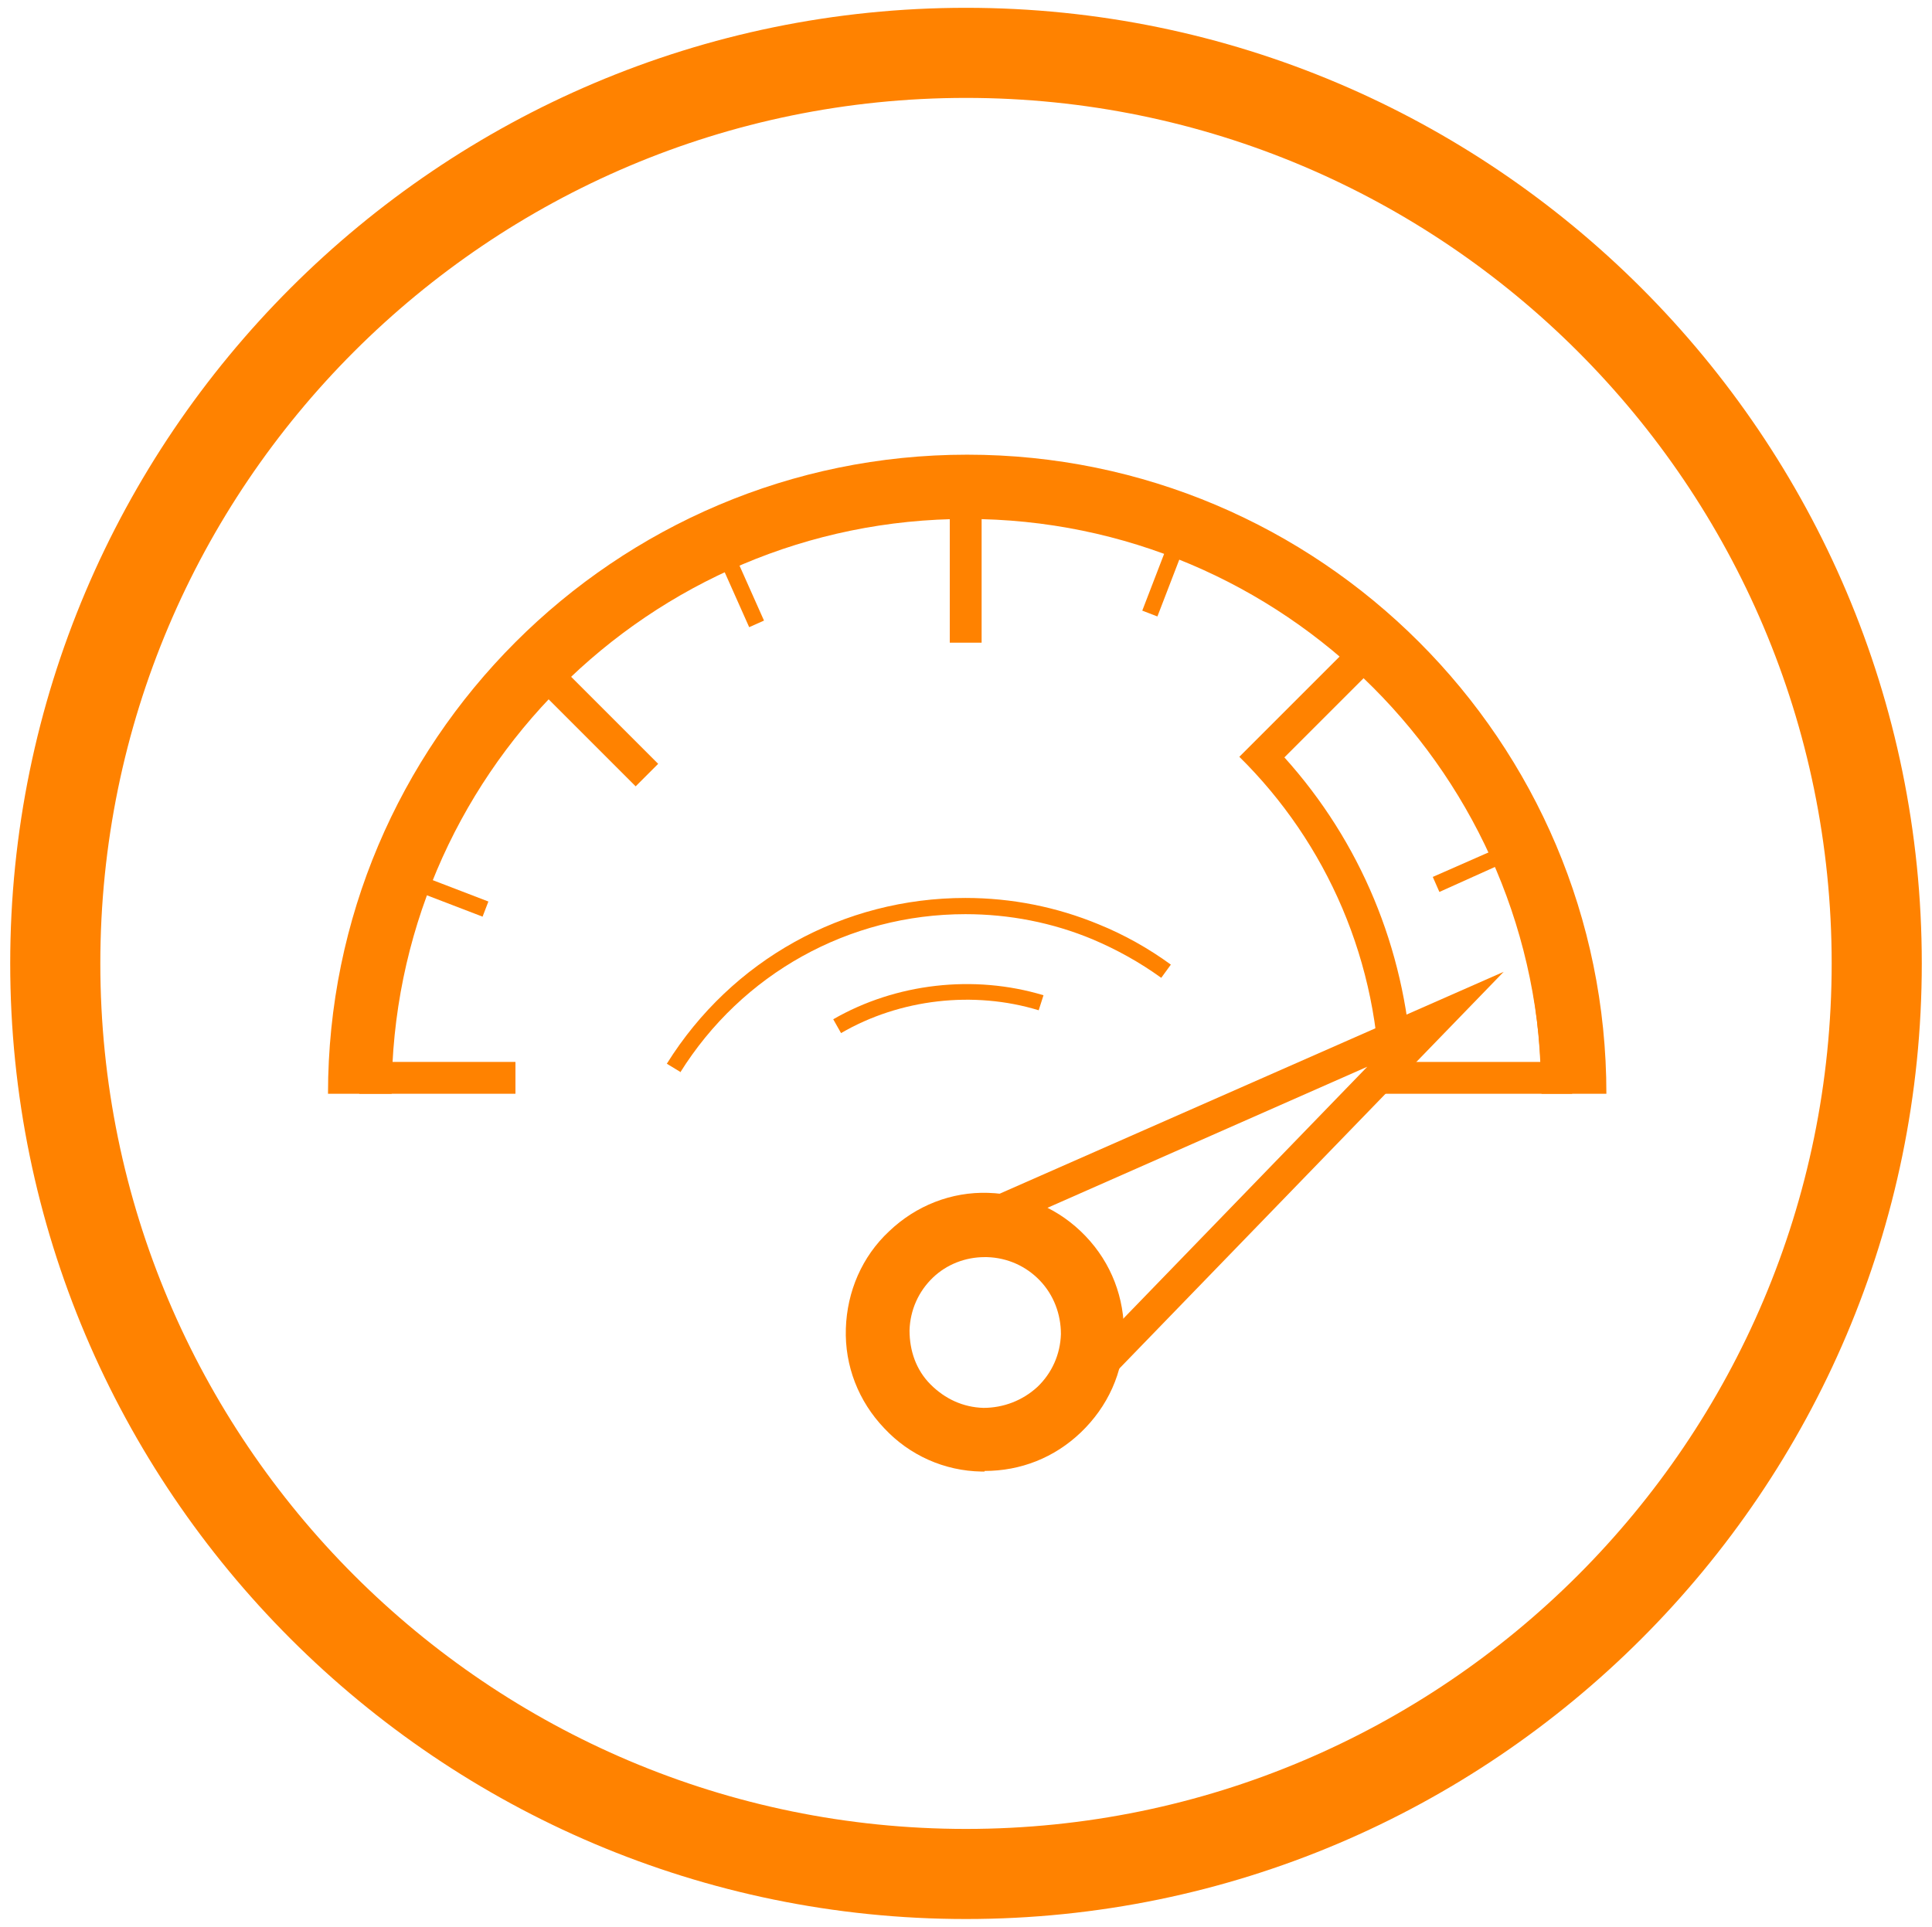 <?xml version="1.0" encoding="UTF-8"?>
<svg id="Layer_1" data-name="Layer 1" xmlns="http://www.w3.org/2000/svg" viewBox="0 0 32.16 32.08">
  <defs>
    <style>
      .cls-1 {
        fill: #ff8200;
      }
    </style>
  </defs>
  <path class="cls-1" d="m16.08,31.95C7.31,31.95.17,24.81.17,16.04S7.31.13,16.08.13s15.91,7.14,15.91,15.91-7.14,15.91-15.91,15.91Zm0-30.32C8.13,1.63,1.67,8.09,1.67,16.04s6.46,14.41,14.41,14.41,14.41-6.46,14.41-14.41S24.03,1.63,16.08,1.63Z"/>
  <g>
    <path class="cls-1" d="m26.72,18.21h-1.06c0-5.28-4.29-9.57-9.57-9.57s-9.57,4.29-9.57,9.57h-1.06c0-5.86,4.77-10.64,10.64-10.64s10.64,4.77,10.64,10.64Z"/>
    <path class="cls-1" d="m14,17.2l-.13-.23c1.04-.6,2.34-.75,3.5-.4l-.08.25c-1.08-.33-2.31-.19-3.29.38Z"/>
    <path class="cls-1" d="m11.33,17.85l-.23-.14c1.08-1.73,2.94-2.76,4.97-2.76.77,0,1.52.15,2.22.44.42.17.83.4,1.2.67l-.16.22c-.36-.26-.74-.47-1.14-.64-.67-.28-1.39-.42-2.12-.42-1.94,0-3.72.99-4.75,2.64Z"/>
    <path class="cls-1" d="m22.9,11.1c1.66,1.82,2.62,4.12,2.74,6.58h-2.14c-.12-1.89-.85-3.66-2.12-5.07l1.51-1.51m0-.76l-2.26,2.26c1.45,1.43,2.34,3.42,2.34,5.61h3.2c0-3.08-1.25-5.86-3.28-7.87h0Z"/>
    <polygon class="cls-1" points="17.62 23.83 17.24 23.46 22.76 17.76 15.62 20.91 15.4 20.42 25.03 16.18 17.62 23.83"/>
    <path class="cls-1" d="m16.39,24.5s-.04,0-.05,0c-.62-.01-1.2-.27-1.62-.72-.43-.45-.66-1.04-.64-1.66.02-.62.27-1.2.72-1.62.45-.43,1.04-.66,1.65-.64.62.02,1.19.27,1.62.72h0c.43.45.65,1.03.64,1.65-.01.62-.27,1.19-.72,1.62-.44.42-1,.64-1.6.64Zm0-3.57c-.32,0-.63.12-.86.34-.24.23-.38.54-.39.88,0,.34.11.66.35.9s.54.38.88.39c.33,0,.65-.12.9-.35.24-.23.38-.54.39-.88,0-.33-.12-.65-.35-.89h0c-.23-.24-.54-.38-.88-.39-.01,0-.02,0-.03,0Z"/>
    <rect class="cls-1" x="15.81" y="8.1" width=".53" height="2.6"/>
    <rect class="cls-1" x="12.15" y="8.91" width=".27" height="1.54" transform="translate(-2.88 5.84) rotate(-24.01)"/>
    <rect class="cls-1" x="7.23" y="14.09" width=".27" height="1.54" transform="translate(-9.15 16.41) rotate(-69)"/>
    <rect class="cls-1" x="18.65" y="9.36" width="1.54" height=".27" transform="translate(3.58 24.21) rotate(-68.95)"/>
    <polygon class="cls-1" points="23.96 14.85 23.85 14.6 25.26 13.98 25.36 14.22 23.96 14.85"/>
    <rect class="cls-1" x="9.59" y="10.68" width=".53" height="2.6" transform="translate(-5.59 10.48) rotate(-44.99)"/>
    <rect class="cls-1" x="5.98" y="17.68" width="2.6" height=".53"/>
  </g>
</svg>